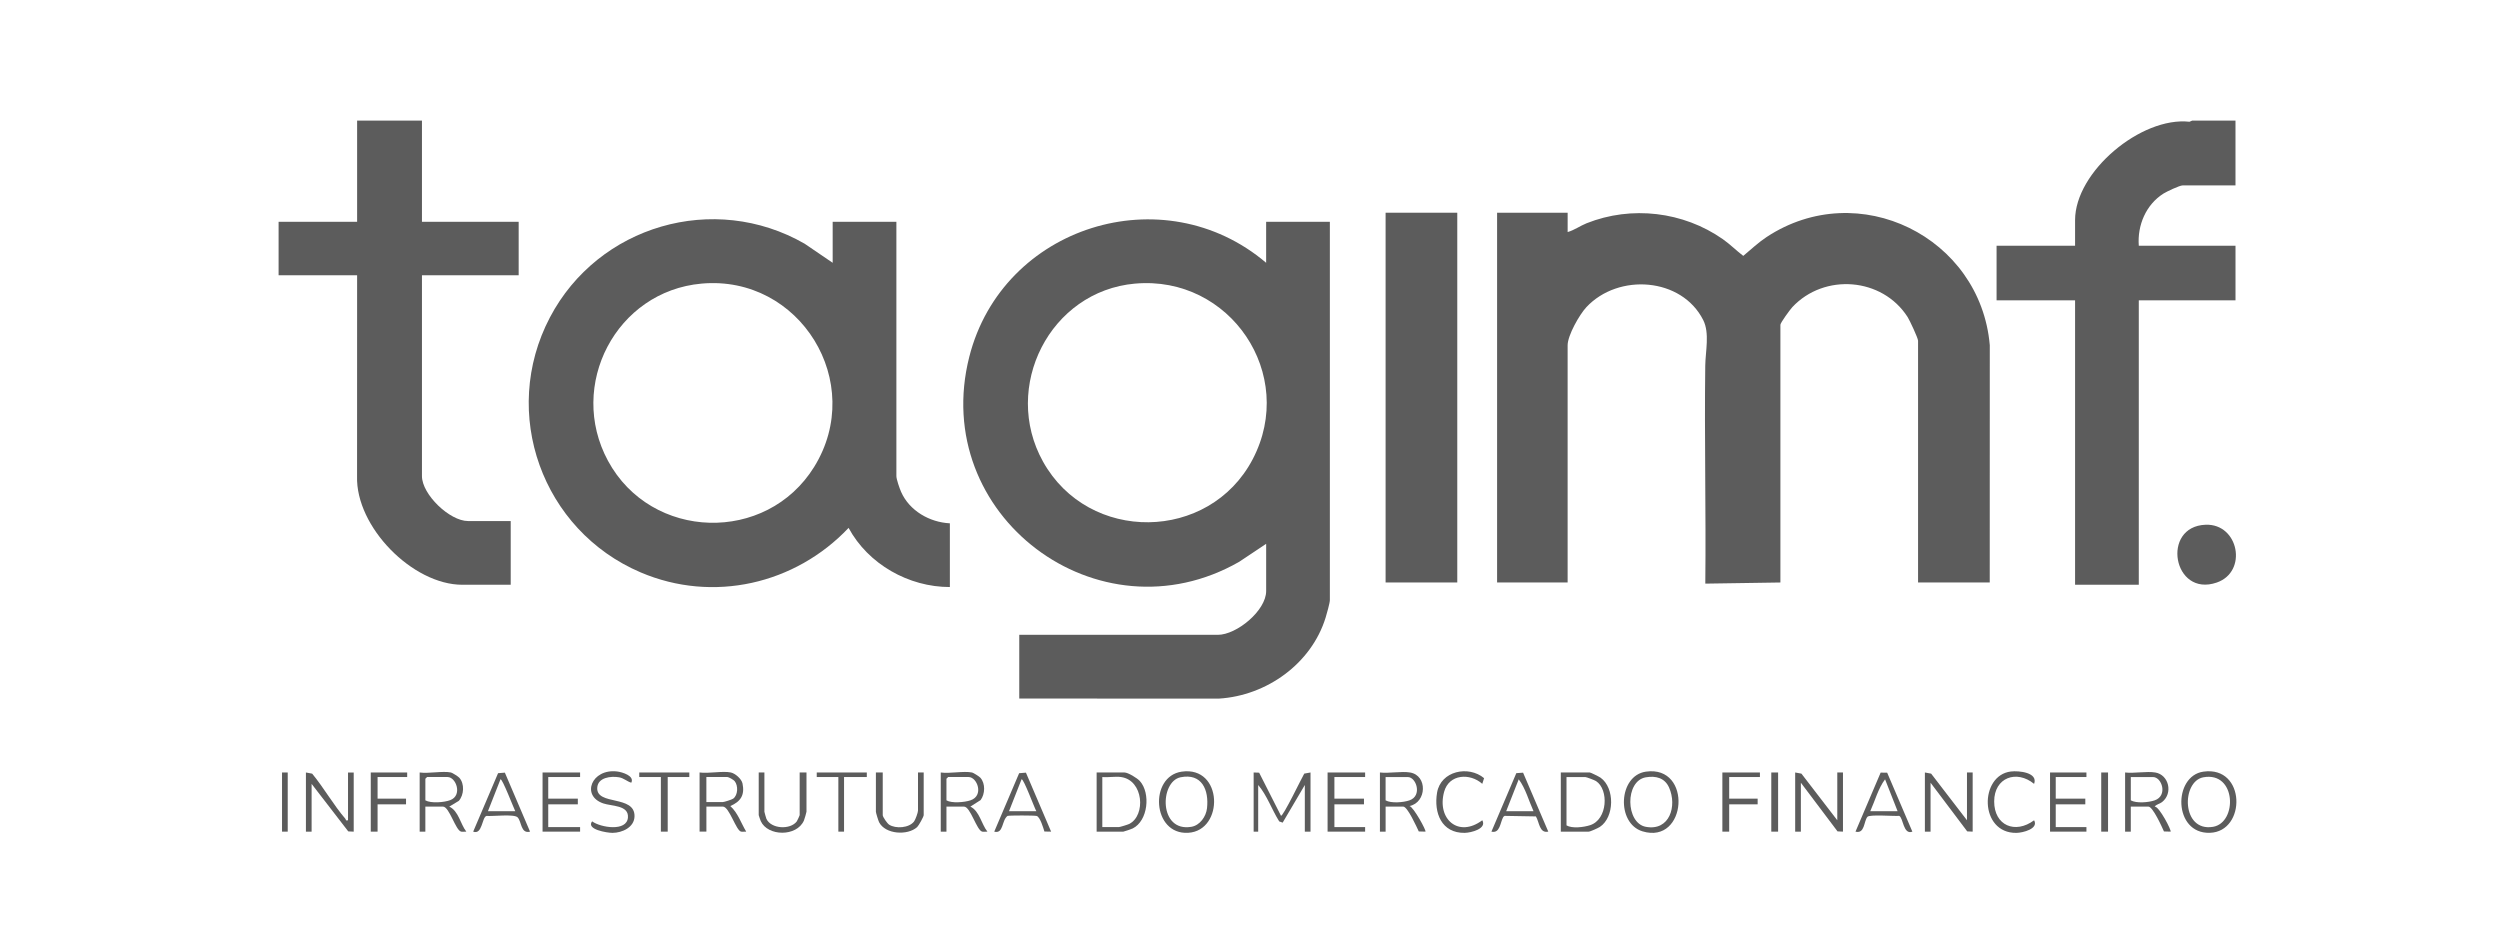 <svg xmlns="http://www.w3.org/2000/svg" id="Camada_1" data-name="Camada 1" viewBox="0 0 1463.07 551.76"><defs><style> .cls-1 { fill: #5c5c5c; } </style></defs><path class="cls-1" d="M1308.27,70.56v37.95h-30.96c-1.74,0-9.38,3.63-11.2,4.78-10.26,6.5-15.33,18.56-14.43,30.51h56.6v31.96h-56.6v166.46h-37.29v-166.46h-45.94v-31.96h45.94v-14.98c0-28.39,38.68-60.7,66.97-57.57l1.61-.69h25.3Z"></path><path class="cls-1" d="M246.94,70.56v59.26h56.6v31.29h-56.6v117.52c0,10.74,16.22,26.3,26.97,26.3h24.97v37.29h-28.3c-29.14,0-62.52-33.9-61.62-63.56l.03-117.55h-45.95s0-31.29,0-31.29h45.95s0-59.26,0-59.26h37.95Z"></path><path class="cls-1" d="M917.43,124.49v11.32c3.95-1.14,7.35-3.66,11.14-5.17,26.27-10.44,56.57-6.82,79.62,9.29,4.26,2.98,7.9,6.68,12.02,9.82,4.49-3.72,8.76-7.8,13.65-11.03,53.77-35.46,125.15.04,130.62,63.31l-.03,138.86h-41.95v-141.49c0-1.5-4.94-12.03-6.11-13.86-14.87-23.23-48.8-25.78-67.47-5.79-1.26,1.35-6.98,9.11-6.98,10.33v150.81l-43.95.67c.45-42.49-.57-85.04-.03-127.54.11-8.31,2.67-19.08-1.19-26.71-12.63-25.01-49.67-27.57-68.37-7.55-4.04,4.32-10.98,16.5-10.98,22.31v138.82h-41.28V124.49h41.28Z"></path><path class="cls-1" d="M740.98,153.79v-23.97h37.29v221.39c0,1.66-1.85,8.15-2.47,10.18-8.29,26.97-34.5,45.74-62.42,47.45l-116.88-.03v-37.29h116.19c11.06,0,28.3-14.18,28.3-25.63v-27.63l-15.78,10.52c-82.42,47.14-181.5-27.22-157.95-120,19.41-76.48,113.68-106,173.73-54.98ZM664.28,165.97c-49.91,4.44-78.13,60.55-53.91,104.12,26.71,48.07,97.31,47.17,122.74-1.33,26.04-49.68-13.25-107.73-68.83-102.78Z"></path><path class="cls-1" d="M487.3,153.79v-23.97h37.29v148.81c0,1.87,1.89,7.26,2.76,9.23,4.88,11.07,16.69,17.81,28.54,18.4v37.29c-24.08.03-47.82-13.39-59.27-34.62-31.23,33.01-79.32,44.08-121.62,26.08-57.69-24.55-82.57-93.3-53.16-149.27,28.23-53.75,96.01-73.58,149.03-43.13l16.44,11.19ZM410.6,165.97c-50.02,4.47-78.66,59.51-54.81,103.68,25.29,46.83,92.79,48.73,120.73,3.52,30.44-49.26-8.31-112.35-65.92-107.2Z"></path><rect class="cls-1" x="810.89" y="124.49" width="41.95" height="216.39"></rect><path class="cls-1" d="M1290.83,307.09c19.35-.69,24.78,27.5,6.48,33.83-25.62,8.86-32.81-32.89-6.48-33.83Z"></path><path class="cls-1" d="M733.66,452.08l3.22.11,12.77,25.19c1.12.85,12.54-22.92,13.63-24.64l3.67-.66v34.62h-3.33v-27.3l-12.97,22.03-2.01-.72c-4.32-6.84-7.15-15.25-12.31-21.31v27.3h-2.66v-34.62Z"></path><path class="cls-1" d="M427.71,452.08c2.55.52,6.28,3.75,6.84,6.48,1.39,6.79-1.11,10.55-7.16,13.16,4.43,3.95,6.29,9.97,9.31,14.97-.96-.06-2.07.19-3,0-2.94-.57-6.93-14.65-10.65-14.65h-9.65v14.65h-3.99v-34.62c5.32.75,13.37-1.01,18.31,0ZM413.4,469.39h9.65c.7,0,5.27-1.44,6.01-1.98,2.86-2.08,3.03-7.59.89-10.25-.67-.83-3.49-2.42-4.24-2.42h-12.32v14.65Z"></path><path class="cls-1" d="M691.55,451.59c24.28-3.53,24.94,34.57,3.8,35.79s-22.92-33.01-3.8-35.79ZM690.87,454.89c-12.19,2.5-12.8,32.25,6.35,28.98,5-.85,8.6-5.98,9.15-10.82,1.22-10.71-2.98-20.72-15.5-18.16Z"></path><path class="cls-1" d="M1289.46,451.59c24.98-3.58,25.26,35.17,3.78,35.8s-21.6-33.25-3.78-35.8ZM1289.44,454.9c-12.91,2.4-12.86,32.09,5.68,28.98,14.38-2.41,13.73-32.58-5.68-28.98Z"></path><polygon class="cls-1" points="1151.13 480.04 1151.13 452.08 1154.46 452.08 1154.46 486.7 1151.27 486.55 1129.82 458.07 1129.82 486.7 1126.5 486.7 1126.5 452.08 1130.15 452.75 1151.13 480.04"></polygon><path class="cls-1" d="M179.03,452.08l3.65.68c6.77,8.17,12.62,18.51,19.46,26.44.41.48-.03,1.25,1.53.85v-27.96h3.33v34.62l-3.19-.15-21.45-27.82v27.96h-3.33v-34.62Z"></path><path class="cls-1" d="M913.43,486.7v-34.62h16.98c.52,0,5.5,2.48,6.28,3.04,8.44,6.02,8.19,23.14-.4,28.81-1.03.68-5.63,2.77-6.55,2.77h-16.31ZM916.76,454.74v28.3c3.34,1.95,10.11,1.09,13.85-.13,10.21-3.33,11.03-20.84,3.43-25.8-.85-.55-5.61-2.36-6.29-2.36h-10.99Z"></path><polygon class="cls-1" points="1075.23 480.04 1075.23 452.08 1078.56 452.08 1078.56 486.7 1075.37 486.55 1053.92 458.07 1053.92 486.7 1050.59 486.7 1050.59 452.08 1054.24 452.75 1075.23 480.04"></polygon><path class="cls-1" d="M963.21,451.59c27.37-3.95,24.13,42.89-1.98,34.93-15.4-4.69-14.17-32.6,1.98-34.93ZM963.19,454.9c-12.32,2.11-11.9,26.78,0,28.98,13.99,2.59,18.36-12.23,13.62-22.94-2.52-5.71-7.78-7.04-13.61-6.04Z"></path><path class="cls-1" d="M641.78,486.7v-34.62h16.31c2.08,0,7.48,3.32,8.98,5,6.4,7.11,4.82,23.29-4.19,27.76-.66.33-5.13,1.86-5.46,1.86h-15.65ZM656.09,454.74c-3.33-.47-7.54.34-10.99,0v29.3h9.65c.63,0,5.29-1.44,6.13-1.86,9.8-4.99,8.36-25.58-4.79-27.43Z"></path><path class="cls-1" d="M263.92,452.08c.76.16,4.23,2.32,4.9,3.09,3.12,3.54,2.76,10-.29,13.51l-5.61,3.37c5.45,2.52,6.5,10.14,9.98,14.65-.97-.06-2.08.19-3,0-3.27-.64-6.93-14.65-10.65-14.65h-10.32v14.65h-3.33v-34.62c5.32.75,13.37-1.01,18.31,0ZM249.94,454.74l-1,1v12.65c3.29,1.84,10.91,1.23,14.53-.12,7.34-2.74,3.47-13.53-1.55-13.53h-11.98Z"></path><path class="cls-1" d="M568.87,452.08c.76.16,4.23,2.32,4.9,3.09,3,3.41,2.75,9.5.11,13.06l-6,3.82c5.35,2.53,6.46,10.23,9.98,14.65-.97-.06-2.08.19-3,.01-3.26-.64-6.93-14.65-10.65-14.65h-10.32v14.65h-3.33v-34.62c5.32.75,13.37-1.01,18.31,0ZM554.89,454.74l-1,1v12.65c3.09,1.82,10.51,1.15,13.99.01,8.16-2.68,4-13.66-1.01-13.66h-11.98Z"></path><path class="cls-1" d="M1261.32,452.08c7.95,1.32,10.55,12.13,3.99,17.31-1.42,1.12-3.44,1.34-4.32,2.66,2.62-.19,9.98,14.08,9.31,14.65l-3.89-.11c-1.14-2.58-6.52-14.54-9.09-14.54h-10.32v14.65h-3.33v-34.62c5.36.63,12.53-.85,17.64,0ZM1247.01,454.74v13.65c3.23,1.83,10.38,1.25,13.97,0,7.8-2.72,4.23-13.64-.99-13.64h-12.98Z"></path><path class="cls-1" d="M825.21,452.08c10.34,1.72,9.8,17.54-.33,19.64,2.29.47,9.99,14.4,9.32,14.98l-3.89-.11c-1.2-2.55-6.57-14.54-9.09-14.54h-10.32v14.65h-3.33v-34.62c5.36.63,12.54-.85,17.64,0ZM810.89,454.74v13.65c3.24,1.83,10.37,1.24,13.97,0,7.66-2.67,3.97-13.64-.99-13.64h-12.98Z"></path><polygon class="cls-1" points="798.91 452.08 798.91 454.74 780.93 454.74 780.93 467.39 798.24 467.39 798.24 470.72 780.93 470.72 780.93 484.04 798.91 484.04 798.91 486.7 776.94 486.7 776.94 452.08 798.91 452.08"></polygon><path class="cls-1" d="M516.6,452.08v24.97c0,1.07,2.64,4.86,3.75,5.57,3.88,2.5,11.68,1.95,14.59-1.88.83-1.09,2.3-5.25,2.3-6.36v-22.31h3.33v24.97c0,.89-2.93,6.18-3.84,7-5.57,5.05-18.63,4.27-22.27-2.87-.42-.83-1.86-5.49-1.86-6.13v-22.97h3.99Z"></path><path class="cls-1" d="M447.35,452.08v22.97c0,.22.98,3.73,1.17,4.15,2.73,5.95,13.99,6.56,17.79,1.49.3-.4,1.68-3.45,1.68-3.65v-24.97h3.99v22.97c0,.42-1.2,4.47-1.5,5.16-4.23,9.64-21.24,9.29-25.27.31-.22-.49-1.19-3.28-1.19-3.47v-24.97h3.33Z"></path><path class="cls-1" d="M295.46,452.17l14.74,34.53c-5.52,1.4-4.87-5.89-7.28-8.36-2.06-2.11-14.72-.49-18.24-.85-2.71.93-2.35,11.21-7.76,9.21l14.57-34.21,3.98-.32ZM301.54,474.72c-.78-1.43-7.66-19.41-8.65-18.64l-7.33,18.64h15.98Z"></path><path class="cls-1" d="M600.4,452.17l14.74,34.53-3.92-.07c-.66-2.13-2.51-8.51-4.53-9.11-1.2-.36-16.02-.38-17.07-.02-3.47,2.61-2.25,10.65-7.76,9.21l14.57-34.21,3.98-.32ZM606.49,474.72c-.9-1.33-7.57-19.48-8.65-18.64l-7.33,18.64h15.98Z"></path><path class="cls-1" d="M891.35,452.19l14.75,34.5c-5.28,1.13-5.2-5.55-7.25-8.9l-18.29-.32-.76.57c-1.92,3.32-1.85,9.84-6.98,8.66l14.57-34.23,3.96-.28ZM897.45,474.72c-2.76-6.09-4.66-13.36-8.65-18.64l-7.33,18.64h15.98Z"></path><path class="cls-1" d="M1104.42,452.19l14.75,34.51c-5.42,2.09-5.34-8.4-7.74-9.23-2.97.27-17.31-.95-18.56.57-2.17,2.63-1.49,10.09-6.98,8.66l14.72-34.54,3.82.03ZM1110.52,474.72l-7.33-18.64c-3.99,5.29-5.89,12.55-8.65,18.64h15.98Z"></path><path class="cls-1" d="M369.45,458.07c-2.51-.75-4.4-2.7-7.15-3.17-4.68-.8-12.51-.02-12.78,6.22-.45,10.45,22.03,3.98,21.82,16.6-.11,6.48-7.25,9.68-12.88,9.7-3.12.01-15.64-1.97-11.94-6.74,4.9,3.62,20.4,6.24,20.97-2.32.49-7.24-9.56-6.49-14.48-8.19-13.12-4.51-6.76-20.41,8.05-18.69,3.09.36,10.42,2.57,8.39,6.58Z"></path><polygon class="cls-1" points="339.49 452.08 339.49 454.74 320.85 454.74 320.85 467.39 338.16 467.39 338.16 470.72 320.85 470.72 320.85 484.04 339.49 484.04 339.49 486.7 317.52 486.7 317.52 452.08 339.49 452.08"></polygon><polygon class="cls-1" points="1221.04 452.08 1221.04 454.74 1203.07 454.74 1203.07 467.39 1220.38 467.39 1220.38 470.72 1203.07 470.72 1203.07 484.04 1221.04 484.04 1221.04 486.7 1199.74 486.7 1199.74 452.08 1221.04 452.08"></polygon><path class="cls-1" d="M1190.41,458.74c-10.23-8.4-23.37-3.76-23.36,10.32s12.29,19.23,23.36,10.99c2.83,5-6.68,7.33-10.32,7.38-21.88.31-21.78-33.73-3.25-35.93,4.64-.55,16.03.56,13.57,7.25Z"></path><path class="cls-1" d="M867.48,458.73c-7.22-6.44-19.47-5.76-22.33,4.63-4.39,15.97,8.39,27.14,22.33,16.68,2.83,5-6.68,7.33-10.32,7.38-13.53.19-18.14-11.71-16.15-23.53,2.15-12.72,18.35-16.14,27.52-8.49l-1.06,3.34Z"></path><polygon class="cls-1" points="1029.95 452.08 1029.95 454.74 1011.97 454.74 1011.97 467.39 1028.62 467.39 1028.62 470.72 1011.97 470.72 1011.97 486.7 1007.98 486.7 1007.98 452.08 1029.95 452.08"></polygon><polygon class="cls-1" points="238.29 452.08 238.29 454.74 220.97 454.74 220.97 467.39 237.62 467.39 237.62 470.72 220.97 470.72 220.97 486.7 216.98 486.7 216.98 452.08 238.29 452.08"></polygon><polygon class="cls-1" points="403.41 452.08 403.41 454.74 390.76 454.74 390.76 486.7 386.76 486.7 386.76 454.74 374.11 454.74 374.11 452.08 403.41 452.08"></polygon><polygon class="cls-1" points="507.28 452.08 507.28 454.74 493.96 454.74 493.96 486.7 490.63 486.7 490.63 454.74 477.98 454.74 477.98 452.08 507.28 452.08"></polygon><rect class="cls-1" x="1036.61" y="452.08" width="3.99" height="34.62"></rect><rect class="cls-1" x="1229.7" y="452.08" width="3.99" height="34.62"></rect><rect class="cls-1" x="165.05" y="452.08" width="3.33" height="34.62"></rect></svg>